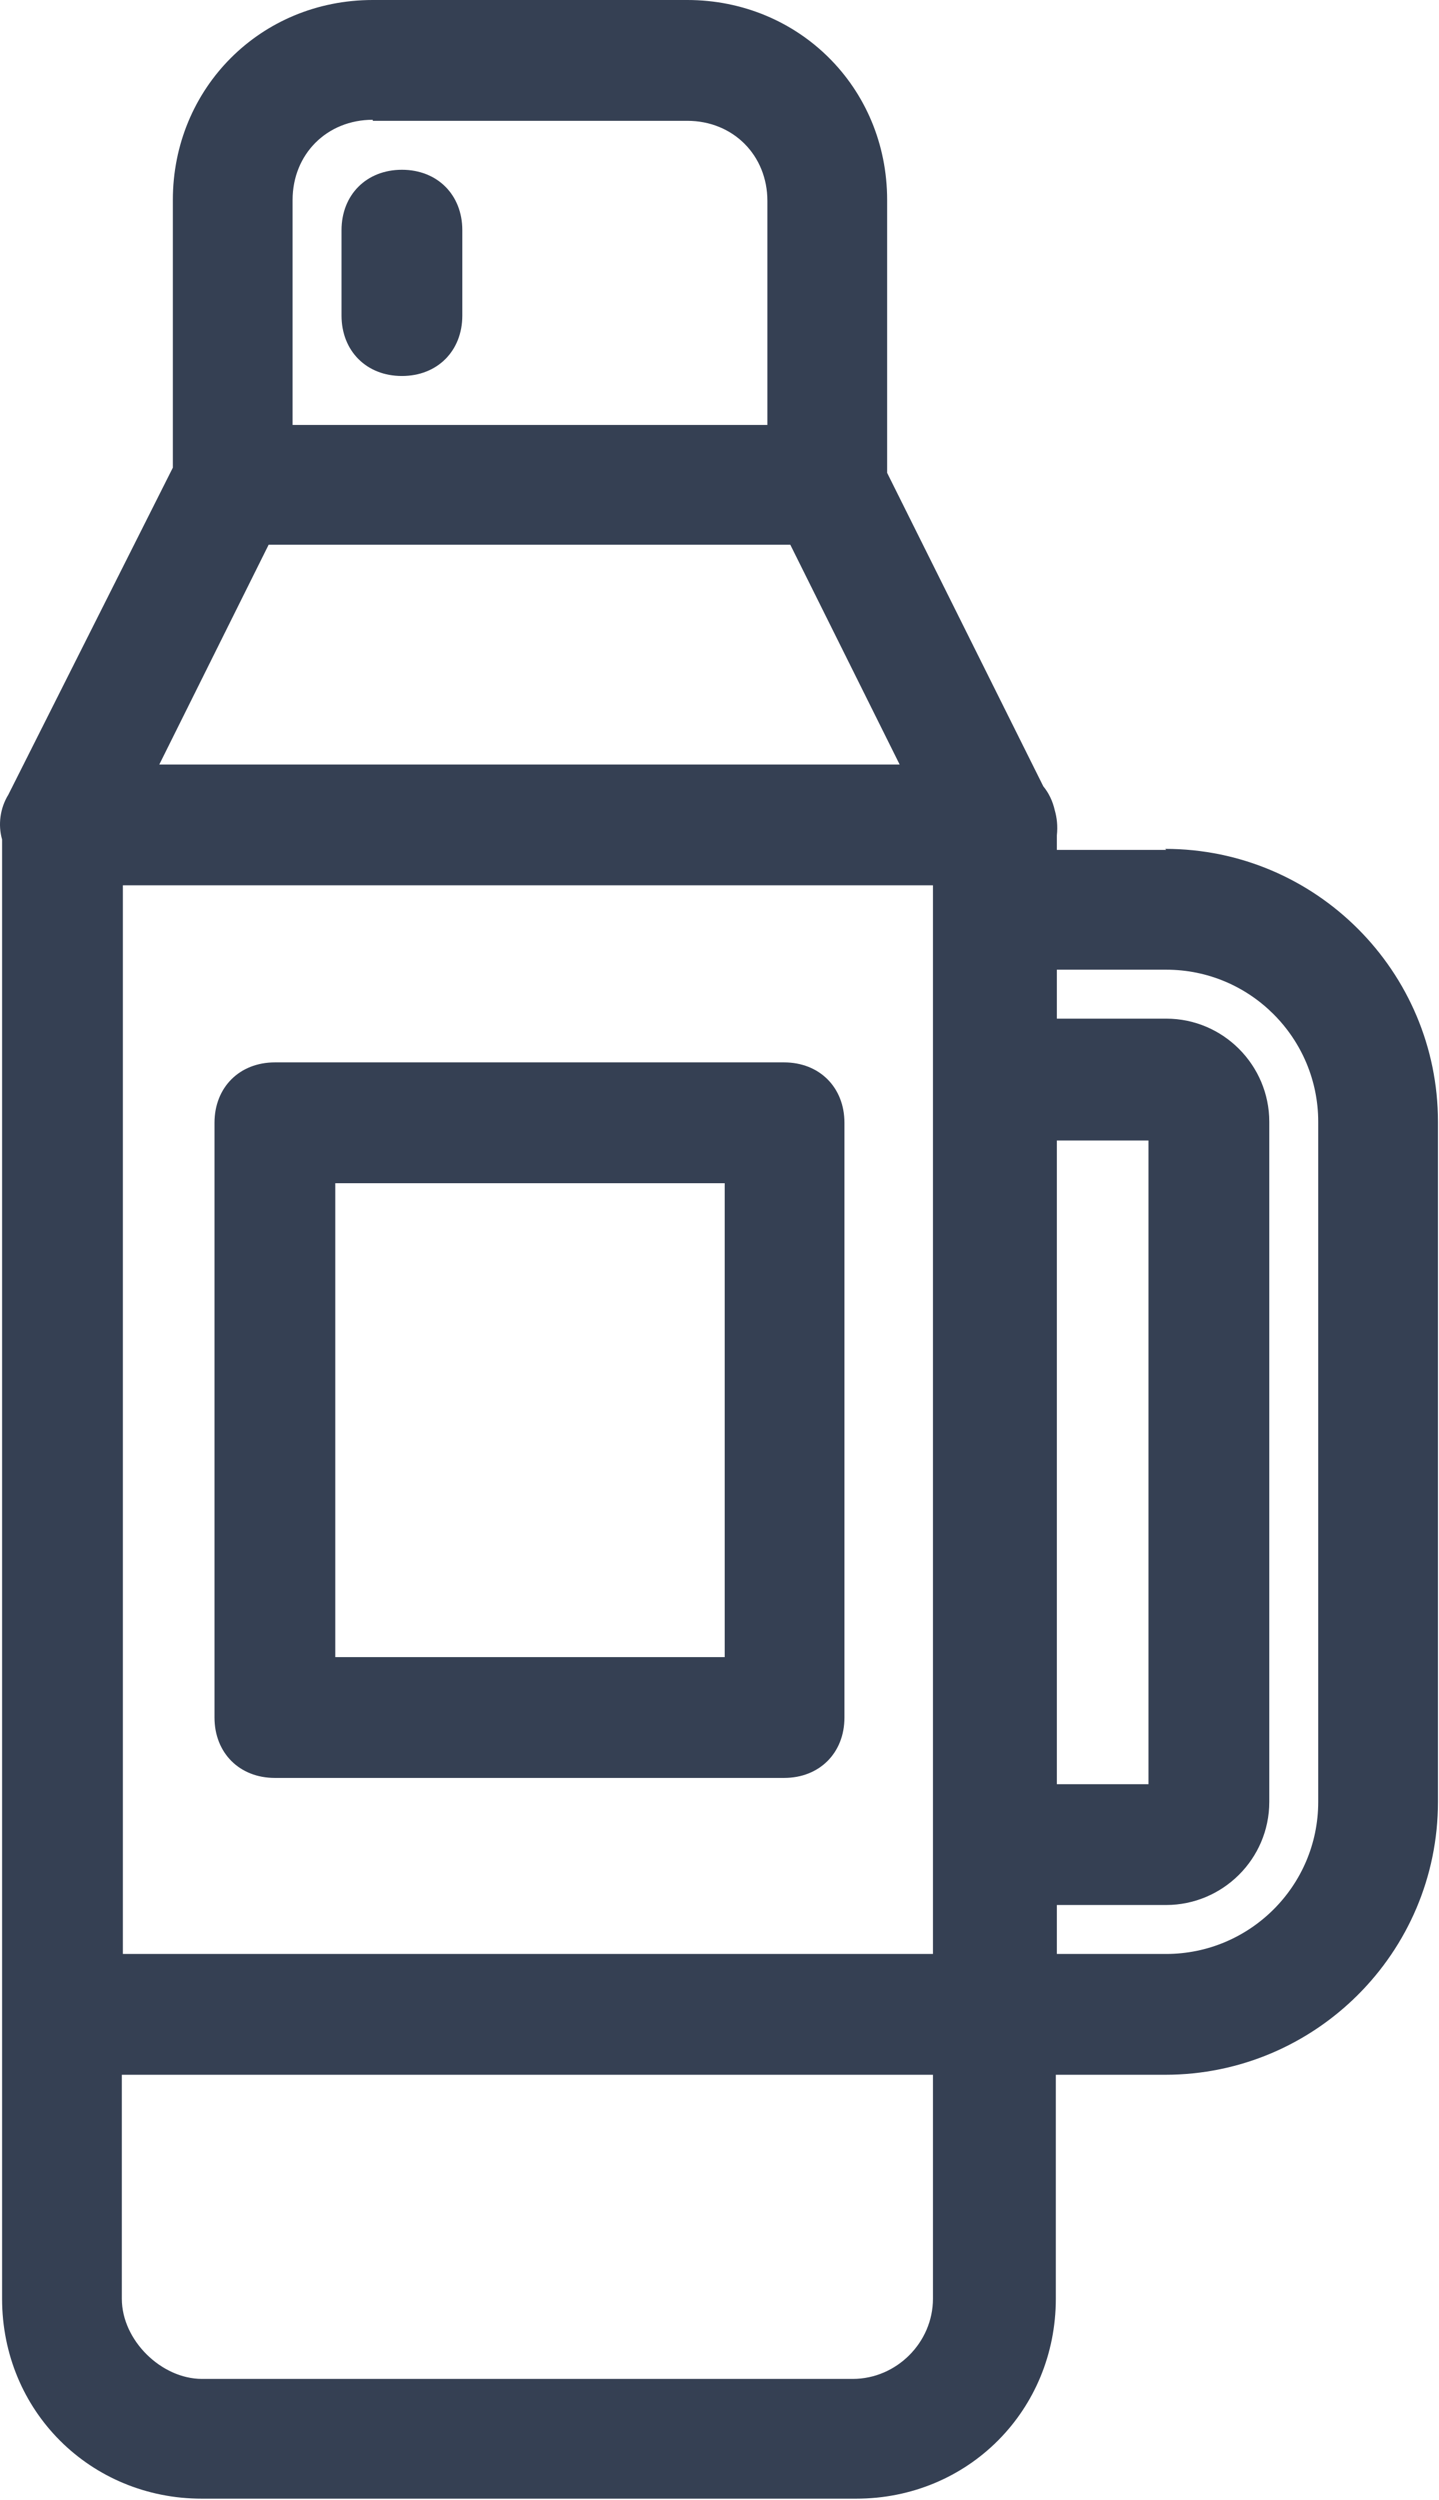 <?xml version="1.0" encoding="UTF-8"?><svg id="Layer_2" xmlns="http://www.w3.org/2000/svg" viewBox="0 0 13.82 24"><defs><style>.cls-1{fill:#354053;}</style></defs><g id="Layer_1-2"><g><path class="cls-1" d="M7.53,10.2H2.64c-.34,0-.58,.24-.58,.58v5.71c0,.34,.24,.58,.58,.58H7.53c.34,0,.58-.24,.58-.58v-5.71c0-.34-.24-.58-.58-.58ZM3.22,15.91v-4.55h3.74v4.55H3.22Z"/><path class="cls-1" d="M3.86,3.61c.34,0,.58-.24,.58-.58v-.82c0-.34-.24-.58-.58-.58s-.58,.24-.58,.58v.82c0,.34,.24,.58,.58,.58Z"/><path class="cls-1" d="M11.2,8.16h-1.05v-.14c.01-.09,0-.17-.02-.24-.02-.09-.06-.17-.11-.23l-1.5-3.01V1.92c0-1.08-.85-1.92-1.92-1.92H3.58c-1.08,0-1.92,.85-1.92,1.92v2.57L.08,7.63c-.08,.13-.1,.29-.06,.43v14.01c0,1.08,.85,1.92,1.92,1.92h6.28c1.08,0,1.92-.85,1.92-1.92v-2.15h1.05c1.44,0,2.62-1.17,2.62-2.62v-6.53c0-1.44-1.17-2.62-2.62-2.62Zm-1.05,8.97v-6.18h.88v6.18h-.88Zm2.04,.17v-6.53c0-.54-.44-.99-.99-.99h-1.05v-.47h1.05c.81,0,1.46,.66,1.46,1.46v6.53c0,.81-.66,1.46-1.46,1.46h-1.05v-.47h1.05c.54,0,.99-.44,.99-.99ZM3.58,1.16h3.02c.44,0,.77,.33,.77,.77v2.15H2.81V1.92c0-.44,.33-.77,.77-.77ZM1.53,7.34l1.05-2.11H7.59l1.05,2.11H1.53Zm-.35,11.42V8.5h7.78v10.26H1.18Zm7.78,1.16v2.15c0,.42-.35,.77-.77,.77H1.94c-.39,0-.77-.37-.77-.77v-2.15h7.78Z"/></g></g></svg>